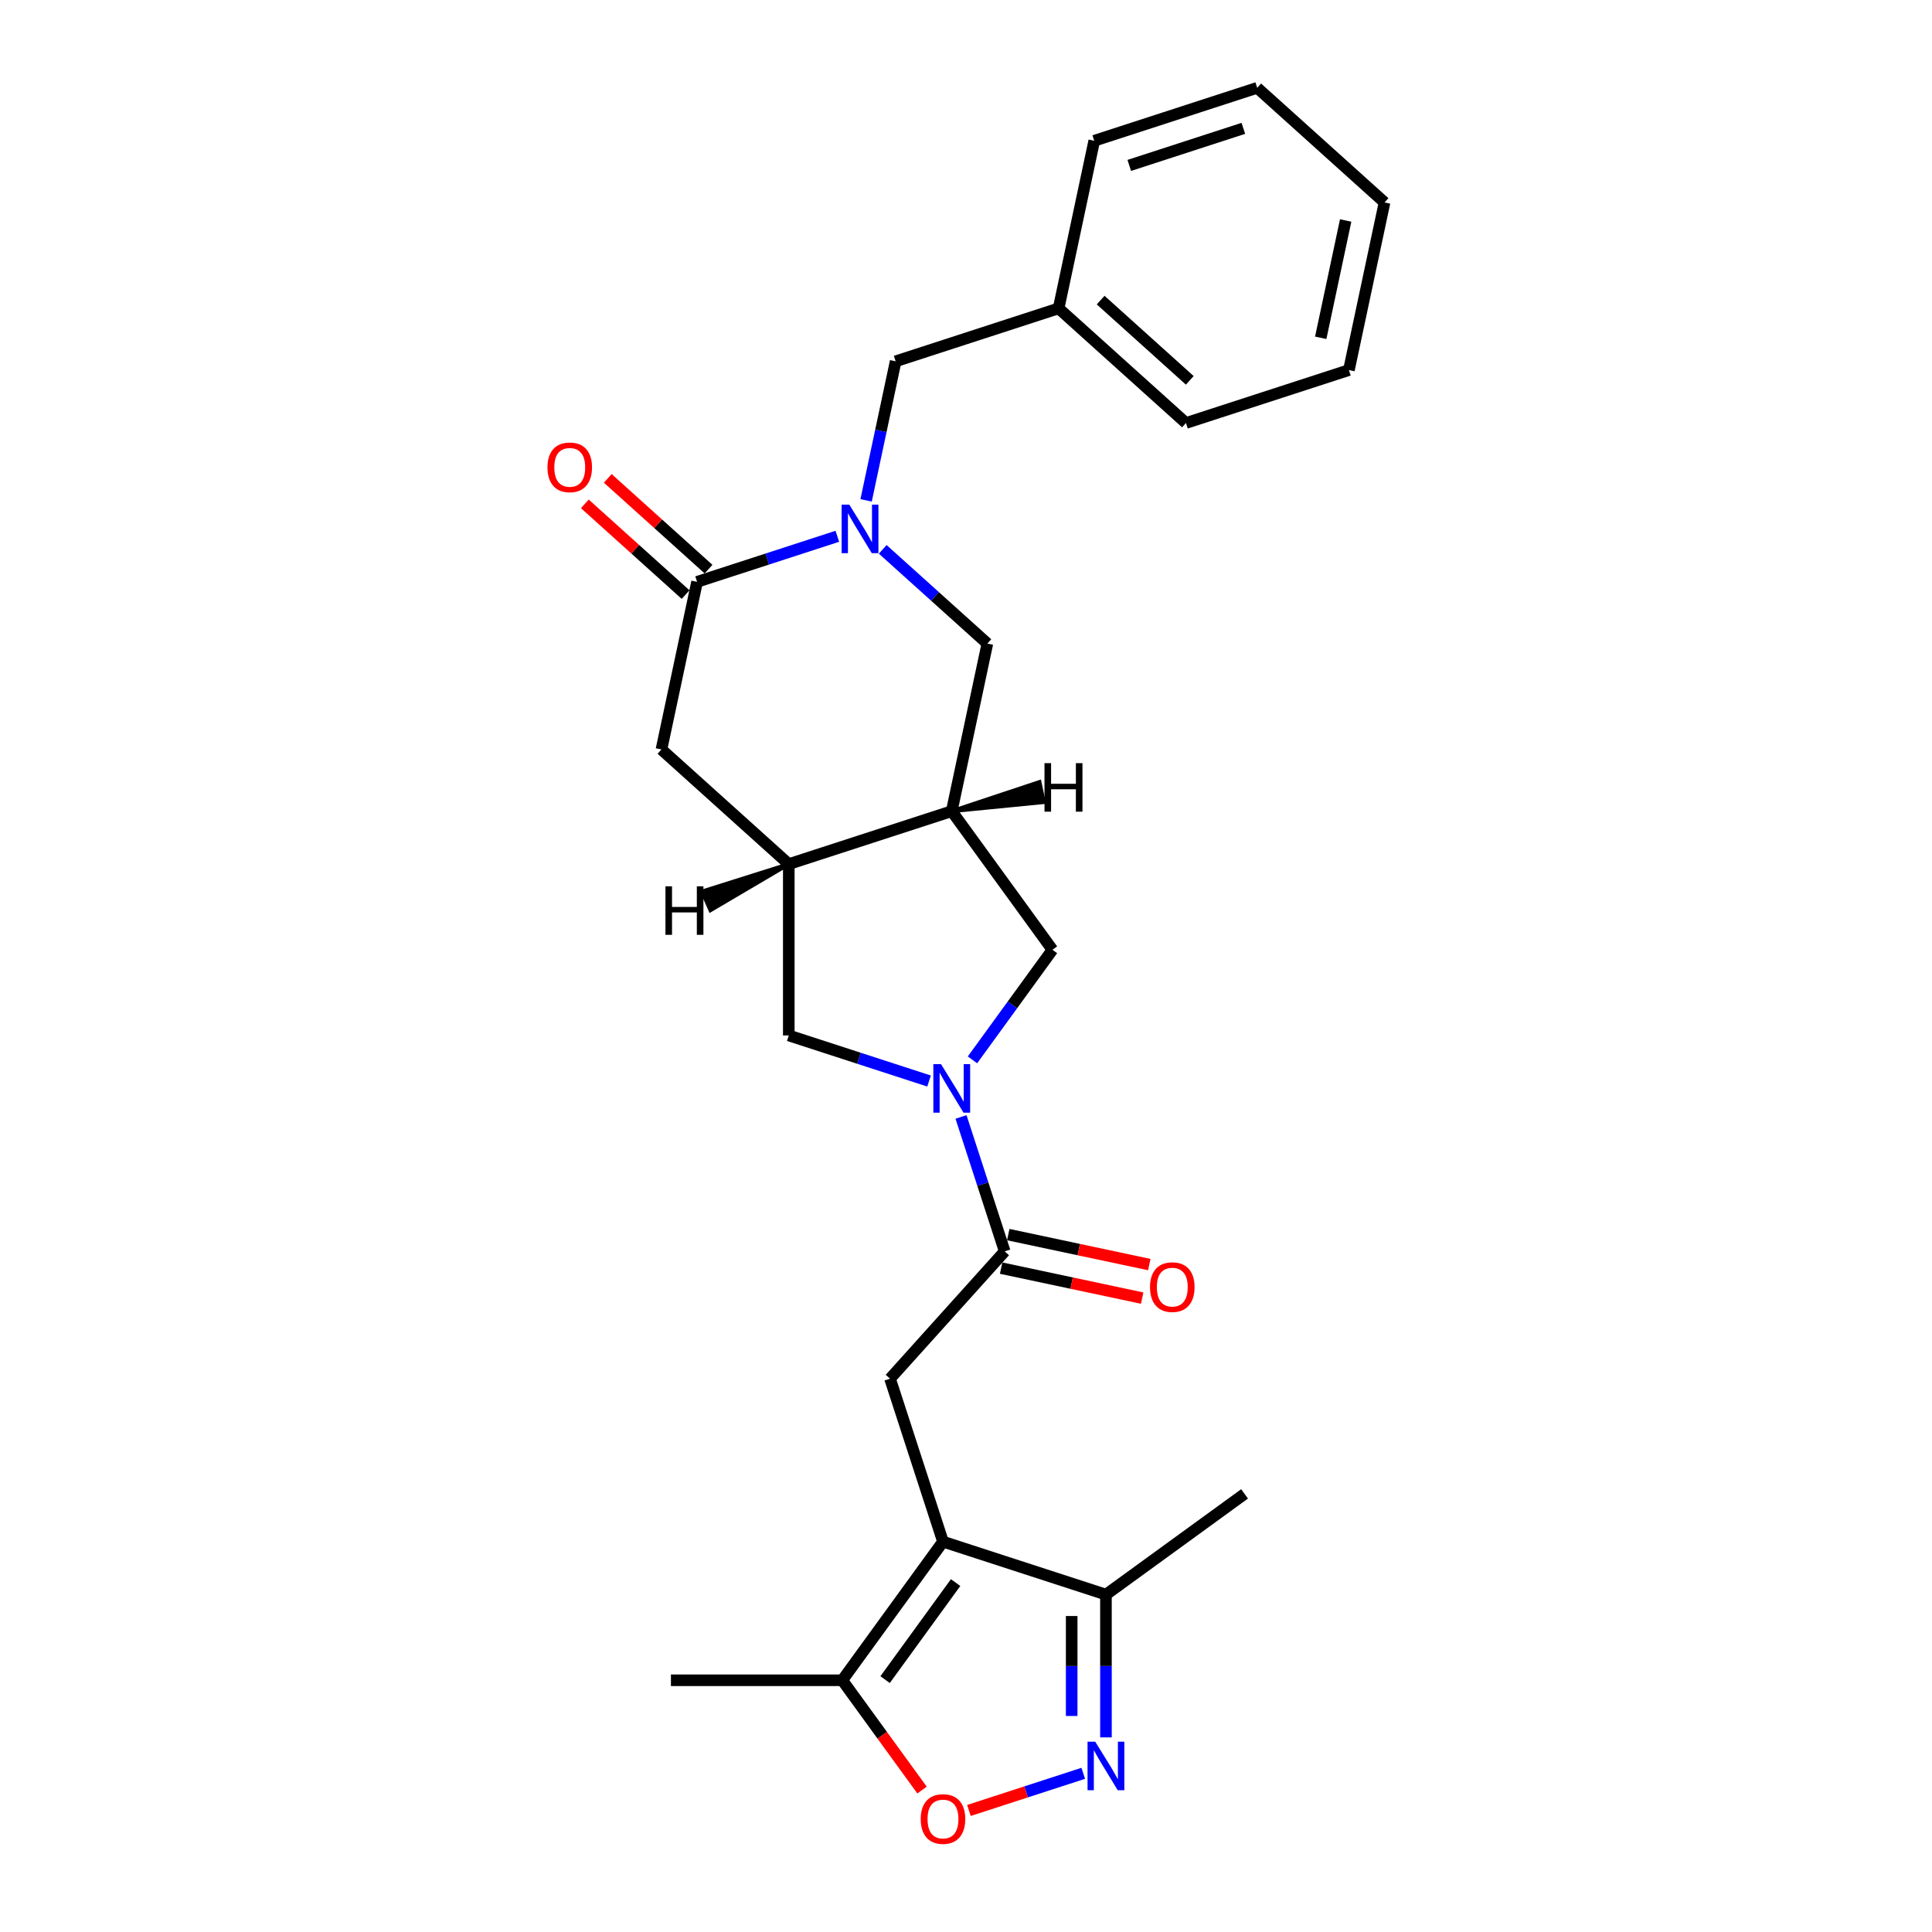 <?xml version='1.0' encoding='iso-8859-1'?>
<svg version='1.1' baseProfile='full'
              xmlns='http://www.w3.org/2000/svg'
                      xmlns:rdkit='http://www.rdkit.org/xml'
                      xmlns:xlink='http://www.w3.org/1999/xlink'
                  xml:space='preserve'
width='1000px' height='1000px' viewBox='0 0 1000 1000'>
<!-- END OF HEADER -->
<rect style='opacity:1.0;fill:#FFFFFF;stroke:none' width='1000' height='1000' x='0' y='0'> </rect>
<path class='bond-5' d='M 488.089,797.956 L 460.683,713.61' style='fill:none;fill-rule:evenodd;stroke:#000000;stroke-width:6px;stroke-linecap:butt;stroke-linejoin:miter;stroke-opacity:1' />
<path class='bond-8' d='M 488.089,797.956 L 435.96,869.706' style='fill:none;fill-rule:evenodd;stroke:#000000;stroke-width:6px;stroke-linecap:butt;stroke-linejoin:miter;stroke-opacity:1' />
<path class='bond-8' d='M 494.62,819.145 L 458.129,869.369' style='fill:none;fill-rule:evenodd;stroke:#000000;stroke-width:6px;stroke-linecap:butt;stroke-linejoin:miter;stroke-opacity:1' />
<path class='bond-10' d='M 488.089,797.956 L 572.436,825.362' style='fill:none;fill-rule:evenodd;stroke:#000000;stroke-width:6px;stroke-linecap:butt;stroke-linejoin:miter;stroke-opacity:1' />
<path class='bond-0' d='M 497.421,578.131 L 508.724,612.917' style='fill:none;fill-rule:evenodd;stroke:#0000FF;stroke-width:6px;stroke-linecap:butt;stroke-linejoin:miter;stroke-opacity:1' />
<path class='bond-0' d='M 508.724,612.917 L 520.026,647.702' style='fill:none;fill-rule:evenodd;stroke:#000000;stroke-width:6px;stroke-linecap:butt;stroke-linejoin:miter;stroke-opacity:1' />
<path class='bond-11' d='M 503.355,548.581 L 524.053,520.094' style='fill:none;fill-rule:evenodd;stroke:#0000FF;stroke-width:6px;stroke-linecap:butt;stroke-linejoin:miter;stroke-opacity:1' />
<path class='bond-11' d='M 524.053,520.094 L 544.75,491.606' style='fill:none;fill-rule:evenodd;stroke:#000000;stroke-width:6px;stroke-linecap:butt;stroke-linejoin:miter;stroke-opacity:1' />
<path class='bond-13' d='M 480.878,559.541 L 444.576,547.745' style='fill:none;fill-rule:evenodd;stroke:#0000FF;stroke-width:6px;stroke-linecap:butt;stroke-linejoin:miter;stroke-opacity:1' />
<path class='bond-13' d='M 444.576,547.745 L 408.274,535.95' style='fill:none;fill-rule:evenodd;stroke:#000000;stroke-width:6px;stroke-linecap:butt;stroke-linejoin:miter;stroke-opacity:1' />
<path class='bond-1' d='M 456.894,284.337 L 483.977,308.723' style='fill:none;fill-rule:evenodd;stroke:#0000FF;stroke-width:6px;stroke-linecap:butt;stroke-linejoin:miter;stroke-opacity:1' />
<path class='bond-1' d='M 483.977,308.723 L 511.06,333.108' style='fill:none;fill-rule:evenodd;stroke:#000000;stroke-width:6px;stroke-linecap:butt;stroke-linejoin:miter;stroke-opacity:1' />
<path class='bond-15' d='M 448.293,258.989 L 455.942,223.002' style='fill:none;fill-rule:evenodd;stroke:#0000FF;stroke-width:6px;stroke-linecap:butt;stroke-linejoin:miter;stroke-opacity:1' />
<path class='bond-15' d='M 455.942,223.002 L 463.591,187.015' style='fill:none;fill-rule:evenodd;stroke:#000000;stroke-width:6px;stroke-linecap:butt;stroke-linejoin:miter;stroke-opacity:1' />
<path class='bond-28' d='M 433.41,277.58 L 397.108,289.375' style='fill:none;fill-rule:evenodd;stroke:#0000FF;stroke-width:6px;stroke-linecap:butt;stroke-linejoin:miter;stroke-opacity:1' />
<path class='bond-28' d='M 397.108,289.375 L 360.806,301.17' style='fill:none;fill-rule:evenodd;stroke:#000000;stroke-width:6px;stroke-linecap:butt;stroke-linejoin:miter;stroke-opacity:1' />
<path class='bond-2' d='M 572.436,899.274 L 572.436,862.318' style='fill:none;fill-rule:evenodd;stroke:#0000FF;stroke-width:6px;stroke-linecap:butt;stroke-linejoin:miter;stroke-opacity:1' />
<path class='bond-2' d='M 572.436,862.318 L 572.436,825.362' style='fill:none;fill-rule:evenodd;stroke:#000000;stroke-width:6px;stroke-linecap:butt;stroke-linejoin:miter;stroke-opacity:1' />
<path class='bond-2' d='M 554.698,888.187 L 554.698,862.318' style='fill:none;fill-rule:evenodd;stroke:#0000FF;stroke-width:6px;stroke-linecap:butt;stroke-linejoin:miter;stroke-opacity:1' />
<path class='bond-2' d='M 554.698,862.318 L 554.698,836.449' style='fill:none;fill-rule:evenodd;stroke:#000000;stroke-width:6px;stroke-linecap:butt;stroke-linejoin:miter;stroke-opacity:1' />
<path class='bond-26' d='M 560.693,917.865 L 531.11,927.477' style='fill:none;fill-rule:evenodd;stroke:#0000FF;stroke-width:6px;stroke-linecap:butt;stroke-linejoin:miter;stroke-opacity:1' />
<path class='bond-26' d='M 531.11,927.477 L 501.527,937.089' style='fill:none;fill-rule:evenodd;stroke:#FF0000;stroke-width:6px;stroke-linecap:butt;stroke-linejoin:miter;stroke-opacity:1' />
<path class='bond-3' d='M 360.806,301.17 L 342.367,387.92' style='fill:none;fill-rule:evenodd;stroke:#000000;stroke-width:6px;stroke-linecap:butt;stroke-linejoin:miter;stroke-opacity:1' />
<path class='bond-16' d='M 366.74,294.58 L 340.66,271.097' style='fill:none;fill-rule:evenodd;stroke:#000000;stroke-width:6px;stroke-linecap:butt;stroke-linejoin:miter;stroke-opacity:1' />
<path class='bond-16' d='M 340.66,271.097 L 314.579,247.614' style='fill:none;fill-rule:evenodd;stroke:#FF0000;stroke-width:6px;stroke-linecap:butt;stroke-linejoin:miter;stroke-opacity:1' />
<path class='bond-16' d='M 354.871,307.761 L 328.791,284.278' style='fill:none;fill-rule:evenodd;stroke:#000000;stroke-width:6px;stroke-linecap:butt;stroke-linejoin:miter;stroke-opacity:1' />
<path class='bond-16' d='M 328.791,284.278 L 302.711,260.795' style='fill:none;fill-rule:evenodd;stroke:#FF0000;stroke-width:6px;stroke-linecap:butt;stroke-linejoin:miter;stroke-opacity:1' />
<path class='bond-4' d='M 520.026,647.702 L 460.683,713.61' style='fill:none;fill-rule:evenodd;stroke:#000000;stroke-width:6px;stroke-linecap:butt;stroke-linejoin:miter;stroke-opacity:1' />
<path class='bond-17' d='M 518.183,656.377 L 554.684,664.136' style='fill:none;fill-rule:evenodd;stroke:#000000;stroke-width:6px;stroke-linecap:butt;stroke-linejoin:miter;stroke-opacity:1' />
<path class='bond-17' d='M 554.684,664.136 L 591.185,671.895' style='fill:none;fill-rule:evenodd;stroke:#FF0000;stroke-width:6px;stroke-linecap:butt;stroke-linejoin:miter;stroke-opacity:1' />
<path class='bond-17' d='M 521.87,639.027 L 558.372,646.786' style='fill:none;fill-rule:evenodd;stroke:#000000;stroke-width:6px;stroke-linecap:butt;stroke-linejoin:miter;stroke-opacity:1' />
<path class='bond-17' d='M 558.372,646.786 L 594.873,654.545' style='fill:none;fill-rule:evenodd;stroke:#FF0000;stroke-width:6px;stroke-linecap:butt;stroke-linejoin:miter;stroke-opacity:1' />
<path class='bond-6' d='M 492.621,419.857 L 544.75,491.606' style='fill:none;fill-rule:evenodd;stroke:#000000;stroke-width:6px;stroke-linecap:butt;stroke-linejoin:miter;stroke-opacity:1' />
<path class='bond-12' d='M 492.621,419.857 L 511.06,333.108' style='fill:none;fill-rule:evenodd;stroke:#000000;stroke-width:6px;stroke-linecap:butt;stroke-linejoin:miter;stroke-opacity:1' />
<path class='bond-27' d='M 492.621,419.857 L 408.274,447.263' style='fill:none;fill-rule:evenodd;stroke:#000000;stroke-width:6px;stroke-linecap:butt;stroke-linejoin:miter;stroke-opacity:1' />
<path class='bond-30' d='M 492.621,419.857 L 540.255,415.172 L 538.042,404.762 Z' style='fill:#000000;fill-rule:evenodd;fill-opacity:1;stroke:#000000;stroke-width:2px;stroke-linecap:butt;stroke-linejoin:miter;stroke-opacity:1;' />
<path class='bond-7' d='M 477.251,926.538 L 456.606,898.122' style='fill:none;fill-rule:evenodd;stroke:#FF0000;stroke-width:6px;stroke-linecap:butt;stroke-linejoin:miter;stroke-opacity:1' />
<path class='bond-7' d='M 456.606,898.122 L 435.96,869.706' style='fill:none;fill-rule:evenodd;stroke:#000000;stroke-width:6px;stroke-linecap:butt;stroke-linejoin:miter;stroke-opacity:1' />
<path class='bond-19' d='M 435.96,869.706 L 347.273,869.706' style='fill:none;fill-rule:evenodd;stroke:#000000;stroke-width:6px;stroke-linecap:butt;stroke-linejoin:miter;stroke-opacity:1' />
<path class='bond-9' d='M 408.274,447.263 L 408.274,535.95' style='fill:none;fill-rule:evenodd;stroke:#000000;stroke-width:6px;stroke-linecap:butt;stroke-linejoin:miter;stroke-opacity:1' />
<path class='bond-14' d='M 408.274,447.263 L 342.367,387.92' style='fill:none;fill-rule:evenodd;stroke:#000000;stroke-width:6px;stroke-linecap:butt;stroke-linejoin:miter;stroke-opacity:1' />
<path class='bond-31' d='M 408.274,447.263 L 363.401,461.417 L 367.73,471.139 Z' style='fill:#000000;fill-rule:evenodd;fill-opacity:1;stroke:#000000;stroke-width:2px;stroke-linecap:butt;stroke-linejoin:miter;stroke-opacity:1;' />
<path class='bond-20' d='M 572.436,825.362 L 644.185,773.233' style='fill:none;fill-rule:evenodd;stroke:#000000;stroke-width:6px;stroke-linecap:butt;stroke-linejoin:miter;stroke-opacity:1' />
<path class='bond-18' d='M 463.591,187.015 L 547.938,159.61' style='fill:none;fill-rule:evenodd;stroke:#000000;stroke-width:6px;stroke-linecap:butt;stroke-linejoin:miter;stroke-opacity:1' />
<path class='bond-21' d='M 547.938,159.61 L 613.845,218.953' style='fill:none;fill-rule:evenodd;stroke:#000000;stroke-width:6px;stroke-linecap:butt;stroke-linejoin:miter;stroke-opacity:1' />
<path class='bond-21' d='M 569.693,155.33 L 615.828,196.87' style='fill:none;fill-rule:evenodd;stroke:#000000;stroke-width:6px;stroke-linecap:butt;stroke-linejoin:miter;stroke-opacity:1' />
<path class='bond-22' d='M 547.938,159.61 L 566.377,72.86' style='fill:none;fill-rule:evenodd;stroke:#000000;stroke-width:6px;stroke-linecap:butt;stroke-linejoin:miter;stroke-opacity:1' />
<path class='bond-24' d='M 613.845,218.953 L 698.192,191.547' style='fill:none;fill-rule:evenodd;stroke:#000000;stroke-width:6px;stroke-linecap:butt;stroke-linejoin:miter;stroke-opacity:1' />
<path class='bond-23' d='M 566.377,72.86 L 650.724,45.455' style='fill:none;fill-rule:evenodd;stroke:#000000;stroke-width:6px;stroke-linecap:butt;stroke-linejoin:miter;stroke-opacity:1' />
<path class='bond-23' d='M 584.51,85.619 L 643.553,66.435' style='fill:none;fill-rule:evenodd;stroke:#000000;stroke-width:6px;stroke-linecap:butt;stroke-linejoin:miter;stroke-opacity:1' />
<path class='bond-25' d='M 650.724,45.455 L 716.631,104.798' style='fill:none;fill-rule:evenodd;stroke:#000000;stroke-width:6px;stroke-linecap:butt;stroke-linejoin:miter;stroke-opacity:1' />
<path class='bond-29' d='M 698.192,191.547 L 716.631,104.798' style='fill:none;fill-rule:evenodd;stroke:#000000;stroke-width:6px;stroke-linecap:butt;stroke-linejoin:miter;stroke-opacity:1' />
<path class='bond-29' d='M 683.608,174.847 L 696.515,114.122' style='fill:none;fill-rule:evenodd;stroke:#000000;stroke-width:6px;stroke-linecap:butt;stroke-linejoin:miter;stroke-opacity:1' />
<path  class='atom-1' d='M 487.069 550.798
L 495.299 564.101
Q 496.115 565.413, 497.427 567.79
Q 498.74 570.167, 498.811 570.309
L 498.811 550.798
L 502.146 550.798
L 502.146 575.914
L 498.705 575.914
L 489.871 561.369
Q 488.843 559.666, 487.743 557.715
Q 486.679 555.764, 486.359 555.161
L 486.359 575.914
L 483.096 575.914
L 483.096 550.798
L 487.069 550.798
' fill='#0000FF'/>
<path  class='atom-2' d='M 439.6 261.206
L 447.831 274.51
Q 448.647 275.822, 449.959 278.199
Q 451.272 280.576, 451.343 280.718
L 451.343 261.206
L 454.677 261.206
L 454.677 286.323
L 451.236 286.323
L 442.403 271.778
Q 441.374 270.075, 440.275 268.124
Q 439.21 266.173, 438.891 265.57
L 438.891 286.323
L 435.627 286.323
L 435.627 261.206
L 439.6 261.206
' fill='#0000FF'/>
<path  class='atom-3' d='M 566.884 901.491
L 575.114 914.794
Q 575.93 916.107, 577.242 918.484
Q 578.555 920.861, 578.626 921.002
L 578.626 901.491
L 581.961 901.491
L 581.961 926.607
L 578.519 926.607
L 569.686 912.063
Q 568.657 910.36, 567.558 908.409
Q 566.493 906.458, 566.174 905.855
L 566.174 926.607
L 562.911 926.607
L 562.911 901.491
L 566.884 901.491
' fill='#0000FF'/>
<path  class='atom-8' d='M 476.56 941.526
Q 476.56 935.495, 479.54 932.125
Q 482.519 928.755, 488.089 928.755
Q 493.659 928.755, 496.638 932.125
Q 499.618 935.495, 499.618 941.526
Q 499.618 947.628, 496.603 951.104
Q 493.588 954.545, 488.089 954.545
Q 482.555 954.545, 479.54 951.104
Q 476.56 947.663, 476.56 941.526
M 488.089 951.707
Q 491.92 951.707, 493.978 949.153
Q 496.071 946.564, 496.071 941.526
Q 496.071 936.595, 493.978 934.112
Q 491.92 931.593, 488.089 931.593
Q 484.258 931.593, 482.165 934.076
Q 480.107 936.56, 480.107 941.526
Q 480.107 946.599, 482.165 949.153
Q 484.258 951.707, 488.089 951.707
' fill='#FF0000'/>
<path  class='atom-17' d='M 283.369 241.898
Q 283.369 235.867, 286.349 232.497
Q 289.329 229.127, 294.898 229.127
Q 300.468 229.127, 303.448 232.497
Q 306.428 235.867, 306.428 241.898
Q 306.428 248, 303.412 251.476
Q 300.397 254.917, 294.898 254.917
Q 289.364 254.917, 286.349 251.476
Q 283.369 248.035, 283.369 241.898
M 294.898 252.079
Q 298.73 252.079, 300.787 249.525
Q 302.88 246.935, 302.88 241.898
Q 302.88 236.967, 300.787 234.484
Q 298.73 231.965, 294.898 231.965
Q 291.067 231.965, 288.974 234.448
Q 286.917 236.932, 286.917 241.898
Q 286.917 246.971, 288.974 249.525
Q 291.067 252.079, 294.898 252.079
' fill='#FF0000'/>
<path  class='atom-18' d='M 595.246 666.212
Q 595.246 660.182, 598.226 656.812
Q 601.206 653.442, 606.776 653.442
Q 612.345 653.442, 615.325 656.812
Q 618.305 660.182, 618.305 666.212
Q 618.305 672.314, 615.29 675.791
Q 612.274 679.232, 606.776 679.232
Q 601.242 679.232, 598.226 675.791
Q 595.246 672.35, 595.246 666.212
M 606.776 676.394
Q 610.607 676.394, 612.664 673.84
Q 614.757 671.25, 614.757 666.212
Q 614.757 661.281, 612.664 658.798
Q 610.607 656.279, 606.776 656.279
Q 602.944 656.279, 600.851 658.763
Q 598.794 661.246, 598.794 666.212
Q 598.794 671.285, 600.851 673.84
Q 602.944 676.394, 606.776 676.394
' fill='#FF0000'/>
<path  class='atom-27' d='M 540.627 395.006
L 544.032 395.006
L 544.032 405.684
L 556.874 405.684
L 556.874 395.006
L 560.28 395.006
L 560.28 420.122
L 556.874 420.122
L 556.874 408.522
L 544.032 408.522
L 544.032 420.122
L 540.627 420.122
L 540.627 395.006
' fill='#000000'/>
<path  class='atom-28' d='M 344.434 458.753
L 347.84 458.753
L 347.84 469.431
L 360.682 469.431
L 360.682 458.753
L 364.087 458.753
L 364.087 483.869
L 360.682 483.869
L 360.682 472.269
L 347.84 472.269
L 347.84 483.869
L 344.434 483.869
L 344.434 458.753
' fill='#000000'/>
</svg>

